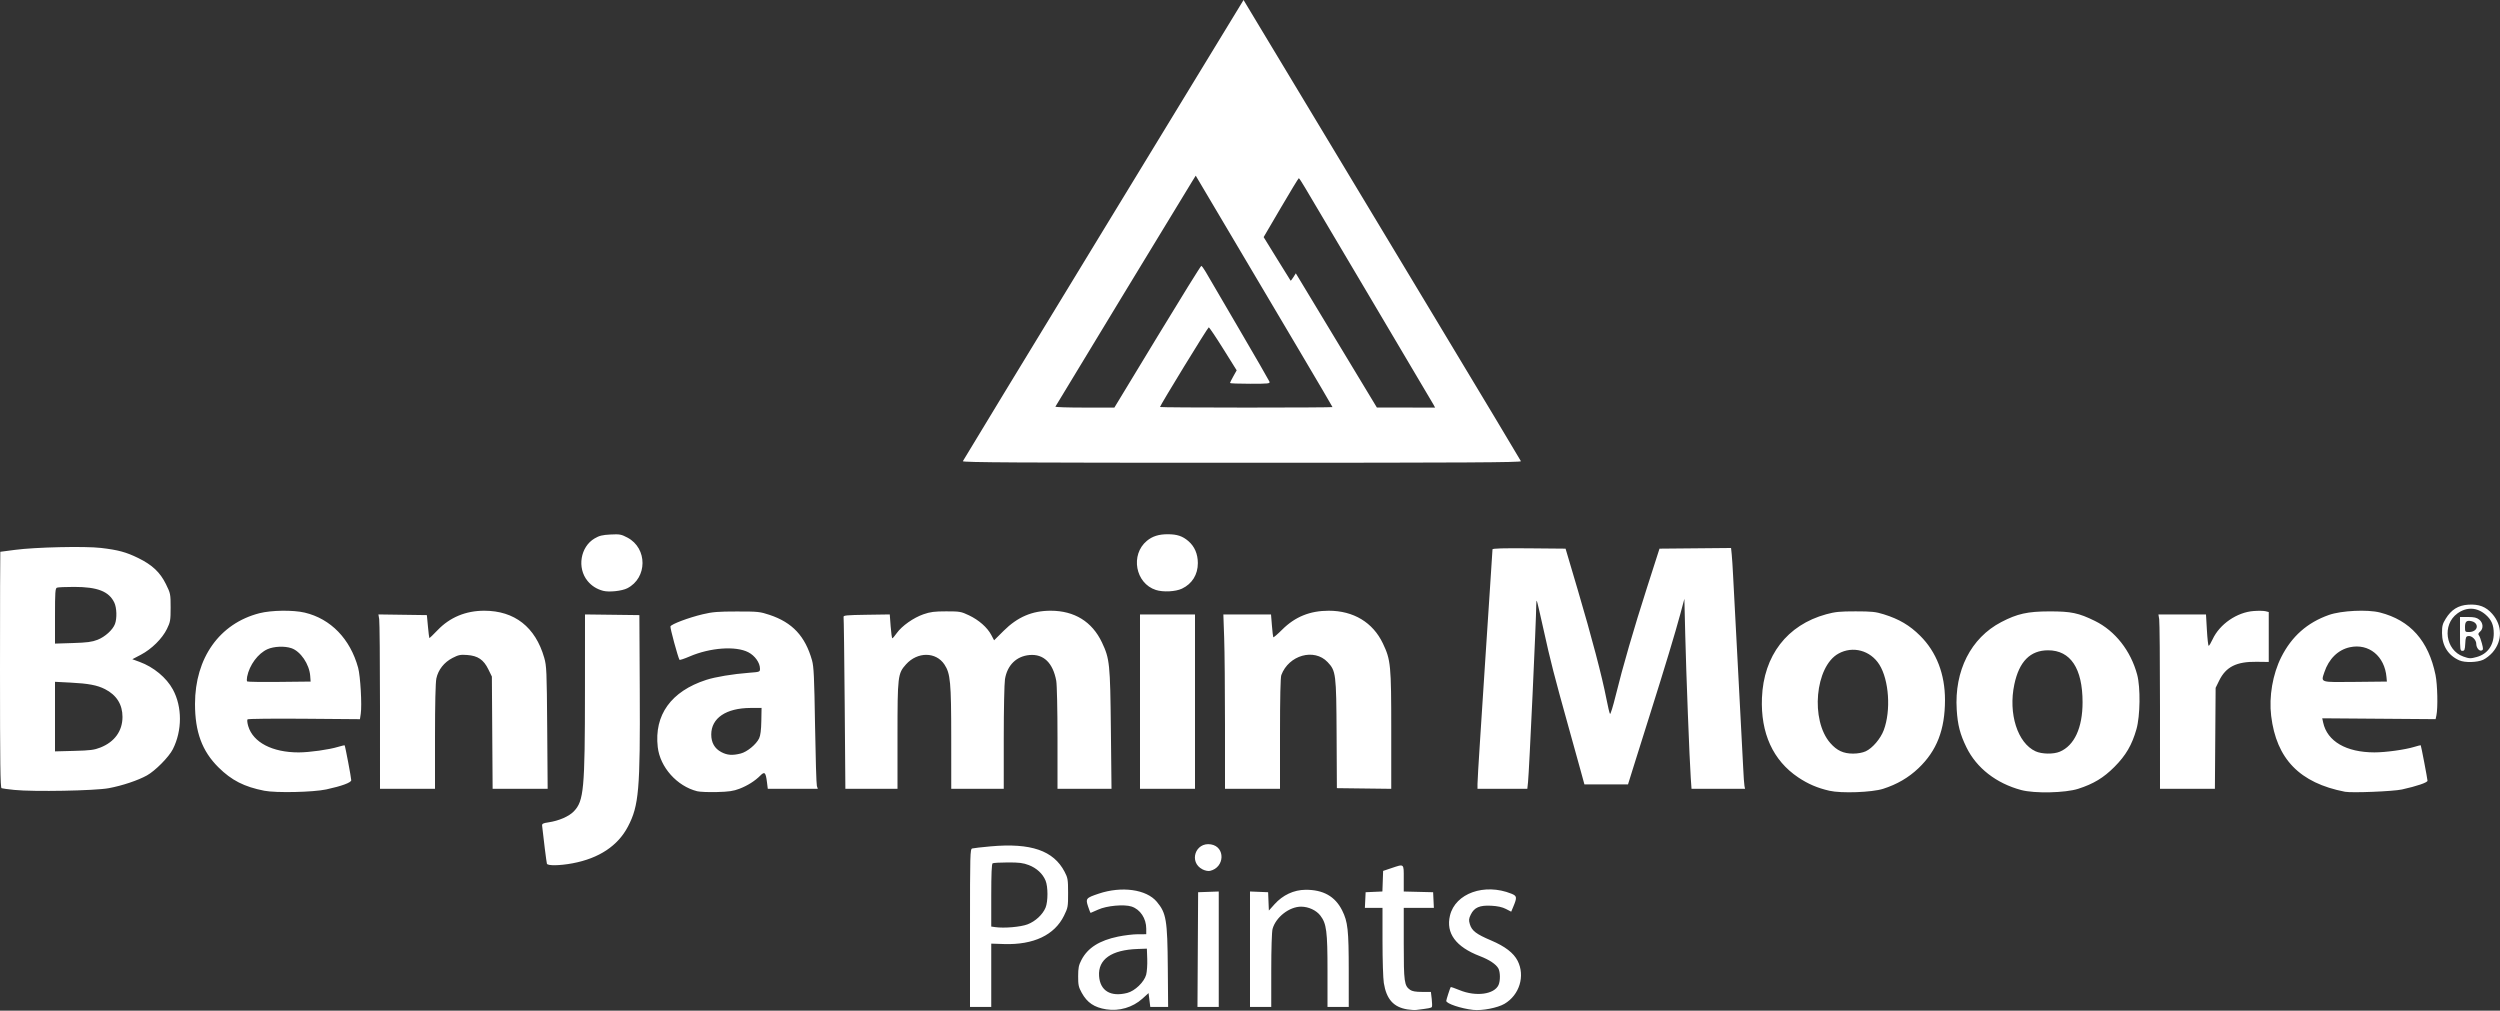 <svg width="376" height="152" viewBox="0 0 376 152" fill="none" xmlns="http://www.w3.org/2000/svg">
<rect x="0" y="0" width="376" height="152" fill="#333333" stroke="none"/>
<g clip-path="url(#clip0_33_690)">
<path d="M166.38 151.805C164.579 151.52 163.513 150.802 162.697 149.325C162.219 148.46 162.15 148.143 162.154 146.826C162.157 145.561 162.238 145.161 162.659 144.357C163.598 142.557 165.347 141.447 168.157 140.865C169.093 140.671 170.429 140.512 171.127 140.51L172.396 140.508V139.683C172.396 138.133 171.5 136.778 170.188 136.344C169.076 135.976 166.439 136.218 165.16 136.806C164.565 137.079 164.053 137.302 164.022 137.302C163.991 137.302 163.823 136.869 163.648 136.34C163.251 135.142 163.331 135.045 165.252 134.403C168.72 133.243 172.416 133.759 173.979 135.621C175.409 137.326 175.579 138.345 175.638 145.553L175.686 151.446L174.345 151.446L173.003 151.446L172.874 150.404L172.744 149.362L171.809 150.206C170.359 151.513 168.324 152.112 166.38 151.805ZM169.525 149.341C170.689 149.047 172.092 147.698 172.386 146.589C172.503 146.147 172.575 145.086 172.545 144.231L172.49 142.677L171.08 142.727C167.162 142.865 165.137 144.285 165.3 146.781C165.445 149.012 167.029 149.971 169.525 149.341ZM211.67 151.813C209.587 151.478 208.521 150.283 208.126 147.841C208.018 147.179 207.93 144.367 207.929 141.592L207.928 136.548H206.603H205.278L205.334 135.369L205.39 134.19L206.652 134.135L207.913 134.079L207.968 132.532L208.022 130.984L209.244 130.574C211.218 129.911 211.124 129.833 211.124 132.11V134.084L213.333 134.137L215.542 134.19L215.598 135.369L215.654 136.548H213.389H211.124V141.928C211.124 147.701 211.201 148.253 212.086 148.875C212.392 149.09 212.929 149.183 213.866 149.183H215.208L215.331 150.233C215.399 150.811 215.409 151.357 215.353 151.448C215.263 151.594 214.884 151.666 213.004 151.895C212.746 151.927 212.145 151.89 211.67 151.813ZM221.558 151.887C219.739 151.686 217.516 150.941 217.516 150.533C217.516 150.369 218.1 148.564 218.188 148.457C218.218 148.421 218.819 148.629 219.524 148.919C221.979 149.927 224.735 149.561 225.38 148.141C225.665 147.514 225.651 146.188 225.354 145.652C225.003 145.017 223.992 144.345 222.572 143.8C218.954 142.414 217.439 140.357 218.076 137.696C218.876 134.351 223.27 132.787 227.311 134.409C228.163 134.751 228.192 134.957 227.583 136.408L227.285 137.118L226.49 136.707C225.947 136.427 225.246 136.273 224.284 136.222C222.54 136.13 221.728 136.482 221.205 137.556C220.904 138.173 220.884 138.39 221.067 139.004C221.36 139.986 222.03 140.497 224.258 141.44C226.354 142.327 227.648 143.321 228.25 144.504C229.407 146.779 228.532 149.648 226.275 150.974C225.238 151.584 222.904 152.035 221.558 151.887ZM145.888 139.578C145.888 128.438 145.908 127.703 146.217 127.61C146.398 127.556 147.646 127.413 148.99 127.293C155.052 126.752 158.45 127.92 160.119 131.119C160.598 132.038 160.639 132.285 160.642 134.288C160.646 136.366 160.619 136.515 160.028 137.72C158.598 140.636 155.449 142.125 151.011 141.984L149.084 141.922L149.084 146.684L149.084 151.446H147.486H145.888V139.578ZM154.544 139.022C155.722 138.572 156.817 137.556 157.253 136.507C157.633 135.59 157.633 133.356 157.252 132.44C156.823 131.406 155.913 130.564 154.734 130.109C153.89 129.784 153.289 129.707 151.593 129.71C150.44 129.713 149.403 129.772 149.29 129.842C149.15 129.929 149.084 131.464 149.084 134.661V139.353L149.695 139.44C151.028 139.632 153.503 139.418 154.544 139.022ZM180.149 142.818L180.198 134.19L181.749 134.136L183.3 134.081V142.763V151.446H181.7H180.1L180.149 142.818ZM188 142.763V134.08L189.363 134.135L190.726 134.19L190.781 135.569L190.837 136.947L191.687 135.999C192.926 134.616 194.589 133.839 196.339 133.824C199.009 133.802 200.804 134.812 201.862 136.932C202.717 138.643 202.849 139.86 202.851 146.024L202.852 151.446H201.254H199.656V146.017C199.656 140.064 199.509 138.924 198.589 137.713C197.98 136.912 196.815 136.369 195.695 136.363C193.919 136.355 191.883 137.939 191.393 139.711C191.279 140.121 191.198 142.712 191.197 145.93L191.196 151.446H189.598H188L188 142.763ZM180.859 130.753C178.749 129.677 179.774 126.613 182.117 126.994C184.322 127.353 184.218 130.471 181.984 130.98C181.709 131.043 181.243 130.949 180.859 130.753ZM82.254 129.9C82.192 129.711 81.71 125.889 81.536 124.2C81.504 123.888 81.655 123.804 82.467 123.685C84.04 123.455 85.569 122.795 86.304 122.028C87.81 120.458 87.969 118.73 87.978 103.872L87.984 92.411L92.073 92.462L96.162 92.513L96.219 103.734C96.296 118.799 96.091 121.17 94.445 124.313C92.926 127.212 90.107 129.085 86.13 129.838C84.207 130.202 82.364 130.232 82.254 129.9ZM39.762 118.93C36.725 118.335 34.829 117.368 32.85 115.405C30.393 112.968 29.327 110.08 29.329 105.865C29.334 98.951 33.017 93.767 39.023 92.227C40.807 91.769 44.088 91.725 45.826 92.136C49.746 93.064 52.674 96.086 53.864 100.433C54.204 101.676 54.453 106.041 54.258 107.347L54.135 108.166L45.757 108.098C41.148 108.06 37.31 108.103 37.228 108.192C37.145 108.281 37.193 108.739 37.333 109.208C38.062 111.657 40.956 113.165 44.919 113.162C46.543 113.16 49.472 112.749 50.845 112.33C51.357 112.173 51.802 112.071 51.834 112.103C51.919 112.188 52.826 116.975 52.827 117.344C52.828 117.699 51.399 118.226 49.068 118.73C47.111 119.152 41.511 119.273 39.762 118.93ZM46.656 101.659C46.526 99.894 45.199 97.942 43.816 97.483C42.785 97.14 41.193 97.209 40.232 97.638C38.803 98.276 37.511 100.023 37.169 101.778C37.106 102.103 37.108 102.423 37.173 102.489C37.239 102.555 39.413 102.586 42.005 102.558L46.718 102.508L46.656 101.659ZM104.856 119.004C101.819 118.239 99.276 115.393 98.926 112.368C98.367 107.53 100.936 103.966 106.22 102.253C107.598 101.806 110.214 101.372 112.659 101.185C114.284 101.061 114.304 101.054 114.301 100.558C114.295 99.672 113.536 98.61 112.542 98.097C110.659 97.125 106.807 97.401 103.728 98.728C102.926 99.073 102.237 99.301 102.197 99.235C101.954 98.827 100.758 94.414 100.835 94.212C100.966 93.87 103.573 92.889 105.686 92.386C107.159 92.035 107.987 91.968 110.826 91.967C114.006 91.966 114.302 91.997 115.744 92.478C119.182 93.626 121.096 95.675 122.128 99.314C122.394 100.253 122.467 101.829 122.583 109.108C122.658 113.88 122.782 117.974 122.858 118.208L122.996 118.632H119.236H115.475L115.352 117.64C115.167 116.159 115.004 115.993 114.363 116.636C113.545 117.459 112.439 118.158 111.202 118.633C110.3 118.979 109.622 119.078 107.818 119.124C106.577 119.156 105.244 119.102 104.856 119.004ZM111.399 113.33C112.371 113.084 113.744 111.952 114.175 111.042C114.374 110.621 114.48 109.783 114.504 108.444L114.539 106.468L112.87 106.477C109.197 106.495 106.972 108.002 106.972 110.471C106.972 111.693 107.479 112.581 108.478 113.111C109.375 113.587 110.151 113.645 111.399 113.33ZM275.138 118.929C273.333 118.512 271.927 117.909 270.452 116.92C266.656 114.373 264.787 110.276 264.997 104.96C265.247 98.592 268.784 93.994 274.668 92.384C276.009 92.017 276.72 91.947 279.086 91.948C281.512 91.949 282.103 92.01 283.316 92.39C285.629 93.113 287.206 94.042 288.789 95.616C291.244 98.057 292.53 101.381 292.527 105.282C292.523 109.759 291.295 112.915 288.535 115.542C287.047 116.958 285.307 117.972 283.222 118.638C281.541 119.176 276.924 119.342 275.138 118.929ZM280.597 112.997C281.612 112.535 282.838 111.101 283.318 109.814C284.42 106.861 284.11 102.27 282.654 99.956C281.307 97.815 278.66 97.105 276.498 98.305C272.994 100.249 272.262 108.319 275.278 111.756C276.275 112.893 277.249 113.343 278.71 113.343C279.403 113.343 280.131 113.21 280.597 112.997ZM303.996 118.823C300.239 117.82 297.271 115.508 295.755 112.402C294.791 110.427 294.436 109.059 294.291 106.751C293.921 100.871 296.421 95.945 300.985 93.563C303.401 92.302 304.95 91.958 308.226 91.953C311.505 91.948 312.621 92.182 315.082 93.392C318.117 94.885 320.465 97.872 321.431 101.471C321.943 103.379 321.887 107.689 321.323 109.666C320.645 112.047 319.728 113.619 318.011 115.341C316.368 116.989 314.861 117.899 312.55 118.639C310.612 119.26 306.004 119.359 303.996 118.823ZM309.783 113.059C311.983 112.139 313.218 109.463 313.218 105.62C313.218 100.533 311.409 97.805 308.038 97.805C305.349 97.805 303.684 99.486 302.955 102.937C302.027 107.326 303.437 111.761 306.154 112.999C307.092 113.426 308.836 113.455 309.783 113.059ZM352.688 119.081C345.878 117.761 342.369 114.155 341.583 107.669C341.232 104.773 341.813 101.389 343.101 98.831C344.672 95.711 347.015 93.636 350.264 92.49C352.135 91.829 356.081 91.64 357.953 92.121C362.508 93.291 365.246 96.37 366.301 101.51C366.599 102.96 366.676 106.467 366.435 107.598L366.315 108.161L357.79 108.097L349.266 108.032L349.402 108.665C350.01 111.492 352.857 113.153 357.106 113.159C358.795 113.161 361.708 112.759 363.113 112.33C363.625 112.173 364.059 112.063 364.078 112.086C364.141 112.162 365.096 117.167 365.096 117.422C365.096 117.694 363.506 118.238 361.242 118.739C359.948 119.025 353.691 119.275 352.688 119.081ZM358.929 101.848C358.657 98.682 356.271 96.731 353.421 97.344C351.645 97.726 350.247 99.097 349.58 101.112C349.06 102.682 348.847 102.615 354.234 102.558L358.986 102.508L358.929 101.848ZM2.162 118.805C1.231 118.711 0.364 118.594 0.235 118.545C0.049 118.474 0 114.735 0 100.722C0 90.969 0.021 82.989 0.047 82.988C0.073 82.987 1.067 82.857 2.256 82.699C5.308 82.293 12.766 82.126 15.184 82.409C17.771 82.711 18.979 83.039 20.798 83.932C22.906 84.967 24.077 86.071 24.954 87.85C25.643 89.25 25.662 89.342 25.662 91.372C25.662 93.294 25.619 93.544 25.111 94.587C24.399 96.048 22.807 97.623 21.183 98.475L19.901 99.147L20.995 99.548C23.109 100.321 25.036 101.92 26.003 103.702C27.417 106.309 27.415 109.871 25.998 112.677C25.404 113.852 23.353 115.928 22.099 116.624C20.731 117.381 18.388 118.165 16.356 118.543C14.283 118.929 5.063 119.099 2.162 118.805ZM15.102 112.427C17.234 111.583 18.419 109.943 18.422 107.829C18.425 105.956 17.53 104.532 15.792 103.646C14.624 103.051 13.293 102.799 10.586 102.662L8.272 102.544V107.776V113.008L11.139 112.934C13.576 112.871 14.171 112.795 15.102 112.427ZM14.672 96.223C15.8 95.782 16.962 94.729 17.292 93.848C17.61 93.002 17.563 91.416 17.197 90.642C16.394 88.946 14.668 88.27 11.142 88.27C9.891 88.27 8.733 88.321 8.569 88.384C8.311 88.484 8.272 89.038 8.272 92.648V96.798L10.951 96.714C13.11 96.647 13.832 96.551 14.672 96.223ZM57.15 106.233C57.149 99.413 57.095 93.513 57.031 93.122L56.913 92.41L60.558 92.462L64.202 92.513L64.361 94.21C64.449 95.144 64.544 95.932 64.573 95.963C64.602 95.993 65.163 95.457 65.819 94.77C67.661 92.847 70.05 91.853 72.834 91.853C77.388 91.853 80.525 94.311 81.849 98.916C82.205 100.154 82.236 100.874 82.299 109.438L82.367 118.632H78.228H74.09L74.034 110.193L73.978 101.754L73.442 100.66C72.736 99.215 71.873 98.631 70.271 98.511C69.243 98.435 68.956 98.493 68.057 98.957C66.793 99.61 65.908 100.733 65.629 102.038C65.5 102.644 65.424 105.876 65.424 110.815V118.632H61.288H57.152L57.15 106.233ZM127.042 105.855C126.985 98.828 126.909 92.951 126.873 92.796C126.816 92.553 127.308 92.506 130.313 92.462L133.82 92.41L133.954 94.206C134.028 95.194 134.142 96 134.207 95.998C134.273 95.996 134.571 95.647 134.869 95.223C135.629 94.147 137.384 92.907 138.885 92.387C139.928 92.026 140.54 91.947 142.316 91.947C144.353 91.947 144.55 91.982 145.734 92.544C147.219 93.25 148.49 94.368 149.084 95.492L149.513 96.303L150.944 94.879C153.037 92.795 155.239 91.853 158.014 91.853C161.594 91.853 164.254 93.496 165.735 96.625C166.896 99.079 166.972 99.814 167.077 109.721L167.171 118.632H163.109H159.048V111.02C159.048 106.759 158.965 102.961 158.86 102.392C158.362 99.695 156.955 98.334 154.852 98.515C152.873 98.684 151.492 100.039 151.148 102.147C151.048 102.761 150.966 106.72 150.965 110.947L150.964 118.632H147.016H143.068L143.065 110.947C143.061 102.596 142.942 101.304 142.049 99.951C140.771 98.014 137.991 97.999 136.264 99.921C135.028 101.296 134.984 101.667 134.984 110.651V118.632H131.064H127.144L127.042 105.855ZM171.456 105.525V92.419H175.592H179.728V105.525V118.632H175.592H171.456V105.525ZM184.239 109.061C184.239 103.797 184.184 97.899 184.116 95.955L183.993 92.419H187.577H191.162L191.296 94.069C191.369 94.976 191.461 95.774 191.5 95.841C191.539 95.909 192.142 95.393 192.84 94.696C194.773 92.766 197.022 91.853 199.844 91.853C203.566 91.853 206.48 93.612 207.983 96.766C209.172 99.261 209.244 100.009 209.244 109.859V118.639L205.155 118.589L201.066 118.538L201.024 110.436C200.977 101.324 200.924 100.899 199.668 99.576C197.653 97.453 193.834 98.526 192.71 101.53C192.582 101.873 192.512 104.991 192.512 110.347V118.632H188.376H184.24L184.239 109.061ZM222.216 117.897C222.216 117.492 222.383 114.628 222.588 111.532C222.792 108.436 223.133 103.187 223.344 99.868C223.556 96.549 223.896 91.357 224.101 88.33C224.305 85.303 224.472 82.735 224.472 82.622C224.472 82.479 226.115 82.433 229.966 82.468L235.461 82.518L237.302 88.741C239.36 95.697 240.964 101.797 241.592 105.054C241.821 106.247 242.071 107.292 242.146 107.377C242.22 107.461 242.601 106.231 242.991 104.642C244.066 100.265 245.697 94.646 247.742 88.27L249.588 82.518L254.97 82.468L260.352 82.418L260.453 83.411C260.508 83.957 260.598 85.337 260.652 86.478C260.706 87.619 261.047 94.069 261.408 100.811C261.77 107.553 262.114 114.13 262.173 115.426C262.232 116.723 262.319 117.974 262.367 118.208L262.455 118.632H258.43H254.404L254.289 116.982C254.102 114.312 253.6 101.253 253.46 95.436L253.33 90.061L252.711 92.377C251.99 95.074 250.354 100.487 248.167 107.411C247.315 110.108 246.221 113.587 245.736 115.143L244.853 117.972H241.575H238.296L237.702 115.803C237.375 114.61 236.539 111.598 235.844 109.108C233.771 101.677 233.169 99.329 232.171 94.782C231.649 92.4 231.183 90.413 231.137 90.366C231.09 90.32 231.052 90.614 231.051 91.02C231.05 93.094 229.982 116.09 229.815 117.642L229.709 118.632H225.962H222.216V117.897ZM324.862 106.233C324.861 99.413 324.807 93.515 324.743 93.126L324.627 92.419H328.204H331.782L331.918 94.776C331.992 96.073 332.113 97.133 332.186 97.133C332.26 97.133 332.525 96.692 332.775 96.153C333.835 93.868 336.44 92.078 338.967 91.896C339.673 91.846 340.468 91.859 340.735 91.926L341.22 92.049V95.803V99.558L339.387 99.534C336.359 99.495 334.776 100.292 333.759 102.37L333.23 103.451L333.175 111.041L333.12 118.632H328.992H324.864L324.862 106.233ZM369.89 99.323C368.22 98.591 367.287 97.124 367.279 95.219C367.275 94.152 367.358 93.83 367.835 93.056C368.678 91.688 369.717 91.039 371.218 90.943C372.831 90.84 373.884 91.243 374.835 92.327C376.361 94.066 376.386 96.36 374.899 98.103C374.534 98.531 373.892 99.038 373.473 99.229C372.572 99.639 370.723 99.688 369.89 99.323ZM372.506 98.812C374.117 98.363 375.06 97.058 375.06 95.276C375.06 94.016 374.724 93.224 373.868 92.471C372.564 91.322 370.993 91.246 369.593 92.263C367.266 93.953 367.792 97.782 370.483 98.744C371.375 99.063 371.581 99.07 372.506 98.812ZM369.984 95.342V92.796H371.181C372.107 92.796 372.489 92.884 372.873 93.187C373.478 93.664 373.539 94.539 372.999 95.002C372.732 95.231 372.684 95.385 372.825 95.556C372.932 95.686 373.135 96.226 373.274 96.757C373.499 97.611 373.494 97.735 373.233 97.835C372.87 97.975 372.428 97.414 372.428 96.814C372.428 96.237 371.759 95.586 371.241 95.66C370.881 95.712 370.823 95.852 370.774 96.803C370.725 97.733 370.665 97.888 370.351 97.888C370.005 97.888 369.984 97.74 369.984 95.342ZM372.32 94.697C372.731 94.241 372.454 93.611 371.765 93.438C370.996 93.244 370.736 93.461 370.736 94.299C370.736 95.035 370.756 95.059 371.365 95.059C371.746 95.059 372.122 94.916 372.32 94.697ZM90.71 88.859C89.75 88.605 88.982 88.119 88.372 87.378C86.762 85.422 87.288 82.237 89.429 80.979C90.132 80.566 90.593 80.452 91.821 80.39C93.213 80.32 93.43 80.36 94.373 80.858C97.403 82.459 97.386 86.918 94.345 88.474C93.534 88.889 91.597 89.094 90.71 88.859ZM173.845 88.732C170.756 87.739 169.969 83.426 172.495 81.337C173.322 80.653 174.284 80.349 175.614 80.35C177.032 80.352 177.846 80.621 178.731 81.381C179.666 82.184 180.153 83.313 180.156 84.687C180.16 86.415 179.298 87.805 177.772 88.531C176.813 88.988 174.939 89.083 173.845 88.732ZM144.813 69.364C144.865 69.234 154.384 53.574 165.968 34.564L187.03 0L188.989 3.259C190.066 5.051 193.301 10.422 196.176 15.193C199.052 19.964 201.633 24.25 201.911 24.716C202.19 25.183 208.321 35.367 215.536 47.347C222.752 59.327 228.696 69.234 228.746 69.364C228.818 69.552 220.348 69.6 186.778 69.6C153.207 69.6 144.739 69.552 144.813 69.364ZM174.063 50.646C177.616 44.786 180.59 39.992 180.672 39.992C180.754 39.992 181.052 40.395 181.336 40.888C181.619 41.38 183.864 45.222 186.325 49.424C188.785 53.627 190.854 57.212 190.923 57.392C191.039 57.694 190.815 57.719 188.02 57.719C186.355 57.719 184.992 57.668 184.992 57.605C184.992 57.543 185.218 57.088 185.494 56.596L185.996 55.7L183.975 52.466C182.864 50.688 181.883 49.233 181.796 49.233C181.657 49.233 174.464 60.985 174.464 61.213C174.464 61.262 180.301 61.302 187.436 61.302C194.571 61.302 200.408 61.268 200.408 61.227C200.408 61.186 198.179 57.388 195.455 52.788C192.73 48.187 188.102 40.373 185.169 35.421L179.837 26.419L179.282 27.312C178.291 28.905 159.079 60.547 158.73 61.16C158.686 61.238 160.664 61.302 163.126 61.301L167.602 61.301L174.063 50.646ZM215.612 60.878C215.488 60.644 211.283 53.537 206.268 45.084C201.252 36.63 196.765 29.056 196.295 28.252C195.825 27.448 195.395 26.795 195.34 26.799C195.284 26.804 194.071 28.8 192.645 31.235L190.052 35.662L192.057 38.911C193.16 40.698 194.084 42.185 194.11 42.216C194.136 42.246 194.322 42.009 194.524 41.689L194.891 41.108L200.986 51.2L207.082 61.292L211.46 61.297L215.837 61.302L215.612 60.878Z" fill="white"/>
</g>
<defs>
<clipPath id="clip0_33_690">
<rect width="376" height="152" fill="white"/>
</clipPath>
</defs>
</svg>
